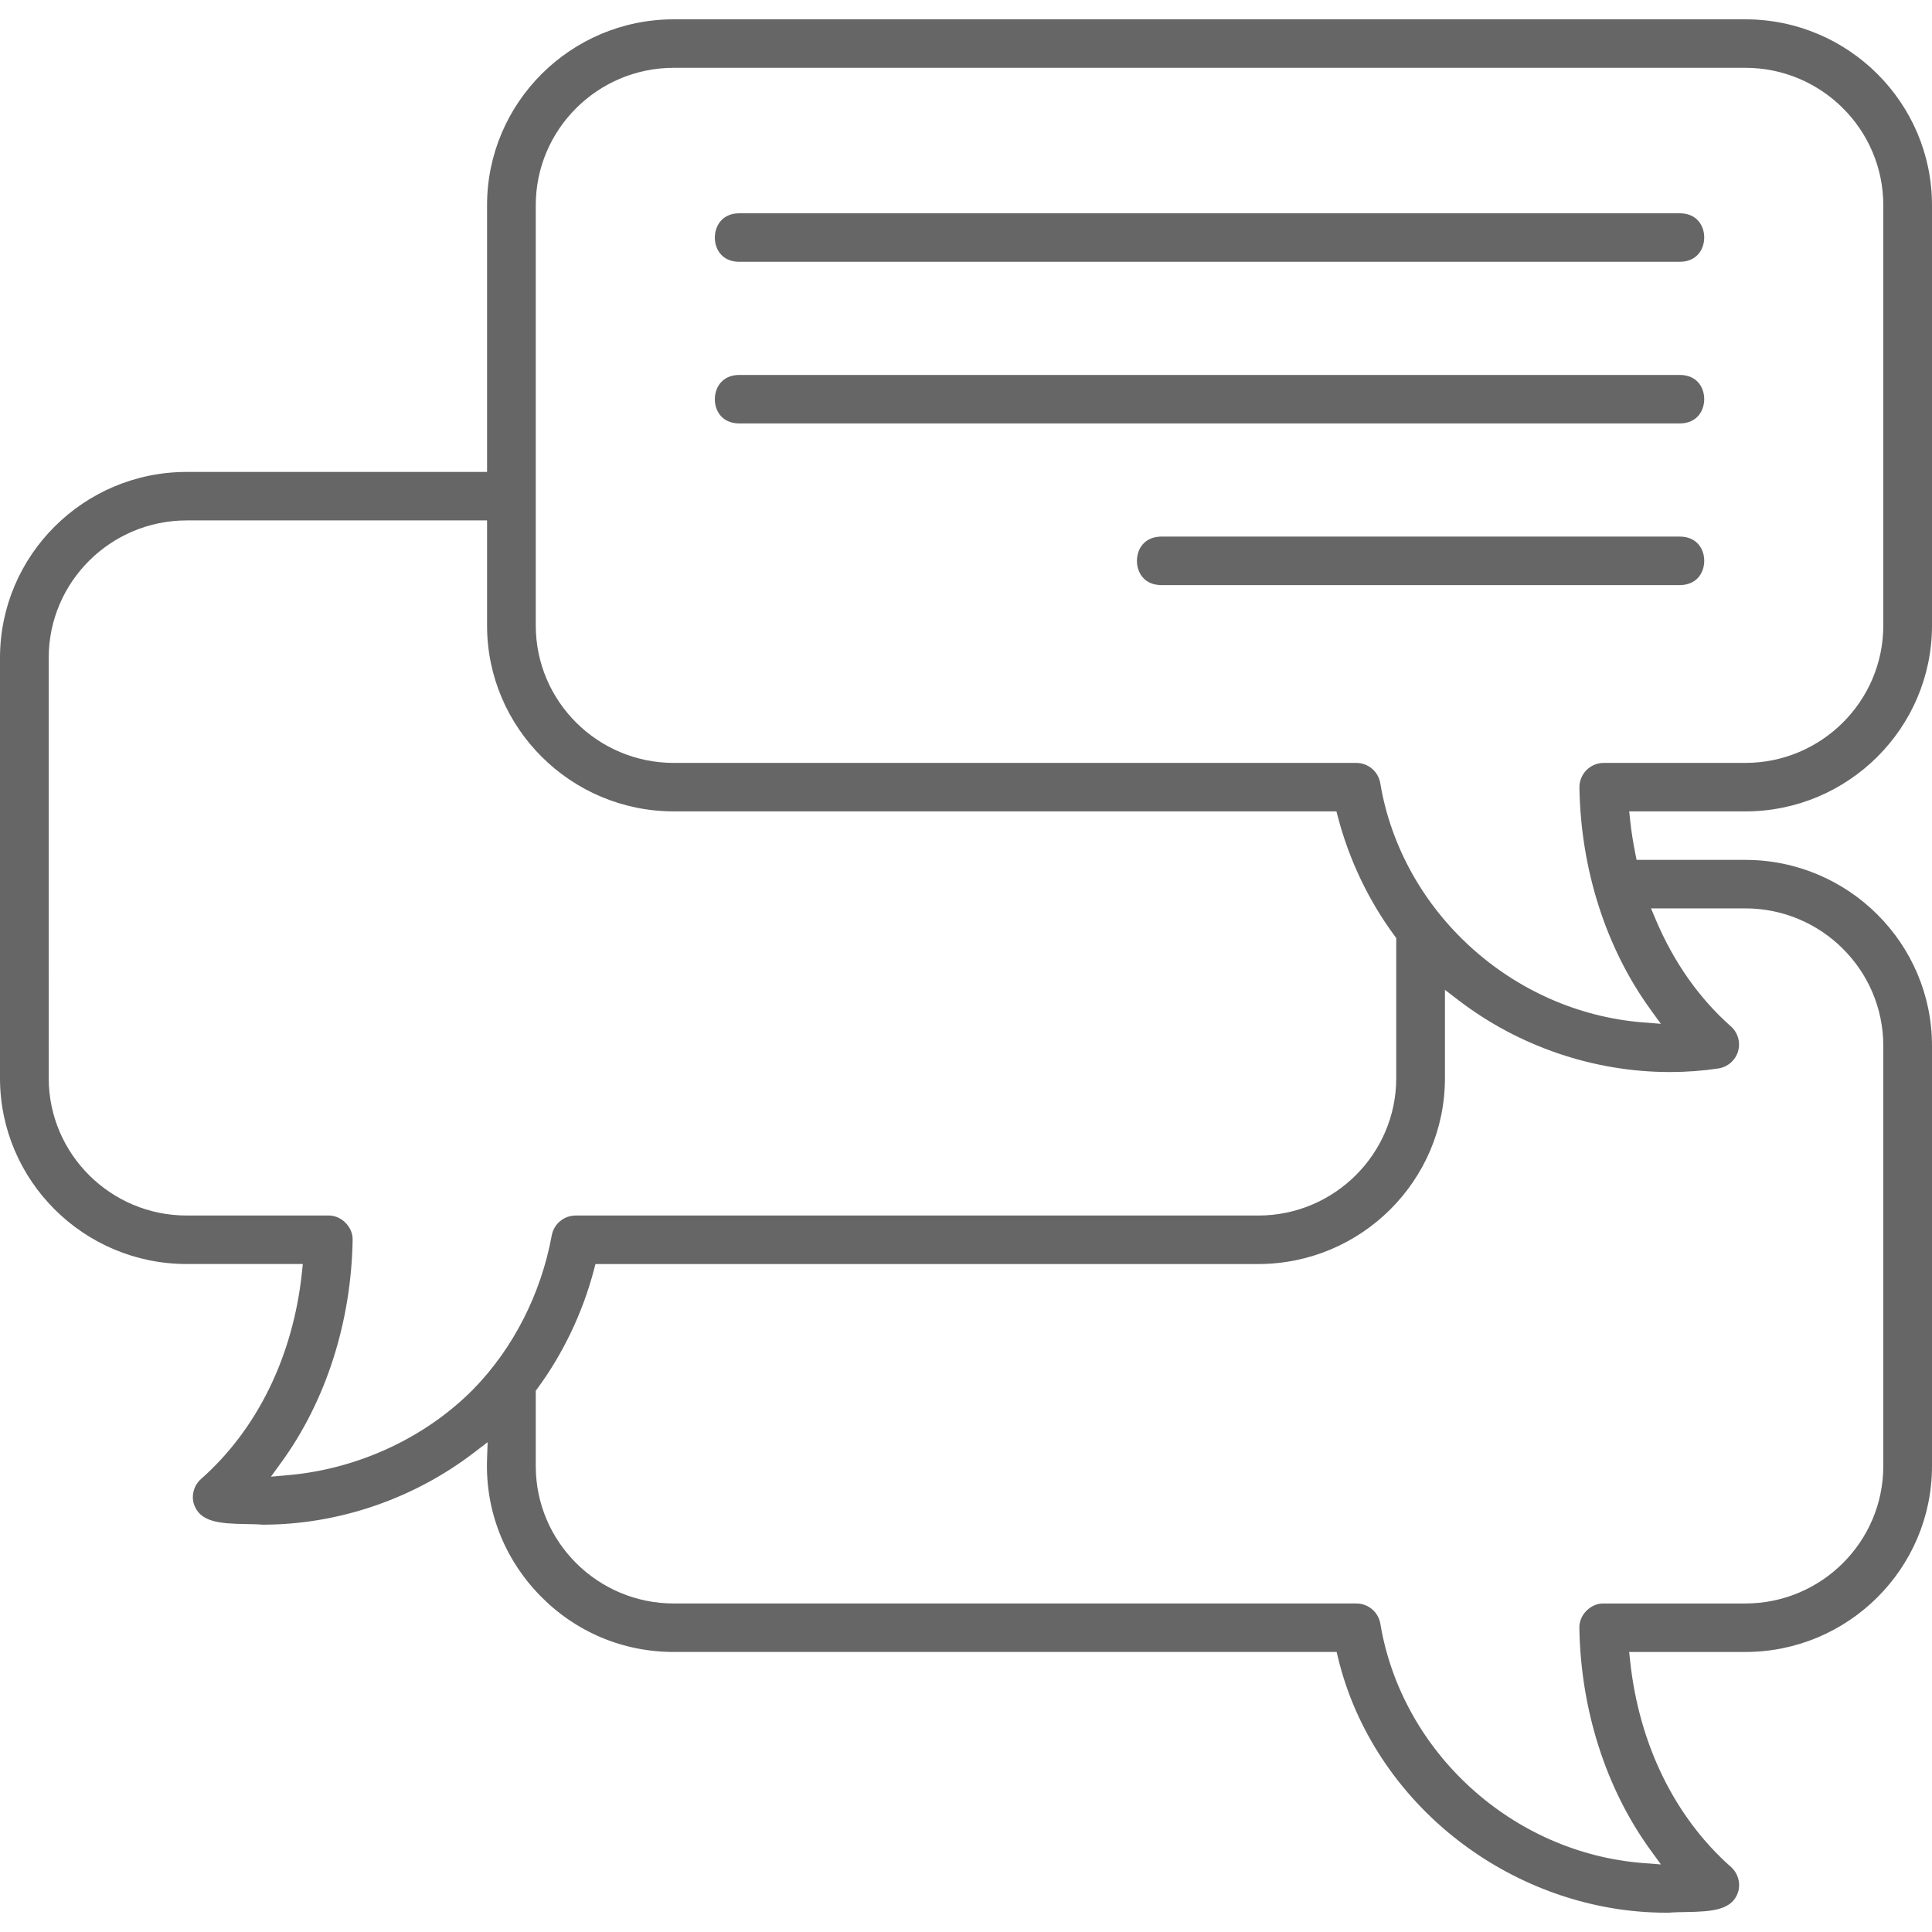 <?xml version="1.0" encoding="utf-8"?>
<!-- Generator: Adobe Illustrator 28.0.0, SVG Export Plug-In . SVG Version: 6.00 Build 0)  -->
<svg version="1.1" id="レイヤー_1" xmlns="http://www.w3.org/2000/svg" xmlns:xlink="http://www.w3.org/1999/xlink" x="0px"
	 y="0px" width="100px" height="100px" viewBox="0 0 100 100" enable-background="new 0 0 100 100" xml:space="preserve">
<g>
	<path fill="#666666" d="M100,32.376V10.622C100,5.317,95.665,1,90.336,1H34.874c-5.329,0-9.664,4.316-9.664,9.622v13.805H9.664
		C4.335,24.427,0,28.744,0,34.049v21.754c0,5.306,4.335,9.622,9.664,9.622h6.01l-0.049,0.462c-0.458,4.309-2.311,8.096-5.218,10.664
		c-0.364,0.322-0.51,0.831-0.375,1.286c0.303,0.94,1.308,1.027,2.694,1.048c0.309,0.005,0.602,0.009,0.877,0.032
		c3.913-0.004,7.794-1.328,10.93-3.729l0.707-0.541l-0.031,0.887c-0.091,2.631,0.877,5.129,2.725,7.034
		c1.838,1.894,4.295,2.937,6.939,2.937h34.311l0.077,0.32c0.89,3.685,3.107,7.044,6.242,9.459C78.614,97.681,82.423,99,86.23,99
		l0.164-0.001c0.275-0.023,0.567-0.027,0.875-0.032c1.388-0.021,2.394-0.108,2.696-1.039c0.138-0.465-0.008-0.974-0.372-1.296
		c-2.907-2.568-4.76-6.355-5.218-10.664l-0.049-0.462h6.01c5.329,0,9.664-4.316,9.664-9.622V54.13c0-5.306-4.335-9.622-9.664-9.622
		h-5.627l-0.067-0.337c-0.121-0.608-0.208-1.168-0.265-1.711l-0.049-0.462h6.008C95.665,41.998,100,37.682,100,32.376z
		 M24.512,71.892c-2.477,2.514-5.966,4.139-9.571,4.459l-0.918,0.082l0.54-0.744c2.307-3.175,3.617-7.258,3.689-11.506
		c0.012-0.314-0.118-0.635-0.356-0.881c-0.238-0.246-0.557-0.387-0.874-0.387l-7.358,0c-3.939,0-7.143-3.19-7.143-7.112V34.049
		c0-3.922,3.204-7.112,7.143-7.112H25.21v5.438c0,5.306,4.335,9.622,9.664,9.622h34.3l0.082,0.313
		c0.578,2.201,1.591,4.321,2.931,6.131l0.082,0.111v7.252c0,3.921-3.204,7.112-7.143,7.112H29.798c-0.609,0-1.131,0.433-1.24,1.029
		C28.006,66.962,26.569,69.784,24.512,71.892z M90.336,47.018c3.939,0,7.143,3.19,7.143,7.112v21.754
		c0,3.922-3.204,7.112-7.143,7.112l-7.36,0c-0.316,0-0.634,0.141-0.872,0.388c-0.238,0.246-0.368,0.566-0.356,0.889
		c0.071,4.24,1.381,8.324,3.689,11.498l0.532,0.731l-0.904-0.069c-6.786-0.519-12.516-5.74-13.622-12.407
		c-0.11-0.597-0.631-1.03-1.24-1.03H34.874c-3.939,0-7.143-3.19-7.143-7.112v-3.899l0.081-0.11c1.336-1.814,2.348-3.936,2.927-6.137
		l0.082-0.312h34.305c5.329,0,9.664-4.316,9.664-9.622v-4.57l0.677,0.52c3.134,2.408,7.028,3.735,10.967,3.735
		c0.842,0,1.685-0.062,2.505-0.185c0.482-0.072,0.883-0.419,1.021-0.884c0.139-0.465-0.006-0.973-0.371-1.295
		c-1.645-1.457-2.953-3.316-3.888-5.525l-0.245-0.581H90.336z M85.434,52.259l0.532,0.733l-0.905-0.071
		c-6.791-0.53-12.52-5.749-13.622-12.402c-0.109-0.597-0.63-1.031-1.24-1.031H34.874c-3.939,0-7.143-3.19-7.143-7.112V10.622
		c0-3.921,3.204-7.112,7.143-7.112h55.462c3.939,0,7.143,3.19,7.143,7.112v21.754c0,3.922-3.204,7.112-7.143,7.112h-7.324
		c-0.34,0-0.659,0.133-0.898,0.374c-0.235,0.238-0.367,0.566-0.363,0.9C81.817,44.995,83.125,49.078,85.434,52.259z"/>
	<path fill="#666666" d="M38.235,13.55h48.736c0.854-0.014,1.238-0.642,1.239-1.259c0.001-0.612-0.383-1.236-1.235-1.251H38.242
		c-0.857,0.013-1.241,0.642-1.242,1.259C36.999,12.911,37.383,13.535,38.235,13.55z"/>
	<path fill="#666666" d="M88.21,20.658c0.001-0.612-0.383-1.236-1.235-1.251H38.242c-0.857,0.013-1.241,0.642-1.242,1.259
		c-0.001,0.612,0.383,1.236,1.235,1.251h48.736C87.826,21.903,88.209,21.275,88.21,20.658z"/>
	<path fill="#666666" d="M88.211,29.027c0-0.613-0.384-1.238-1.236-1.253l-26.884,0c-0.858,0.014-1.243,0.641-1.243,1.257
		c0,0.613,0.384,1.239,1.236,1.253h26.887C87.827,30.269,88.21,29.642,88.211,29.027z"/>
</g>
</svg>
